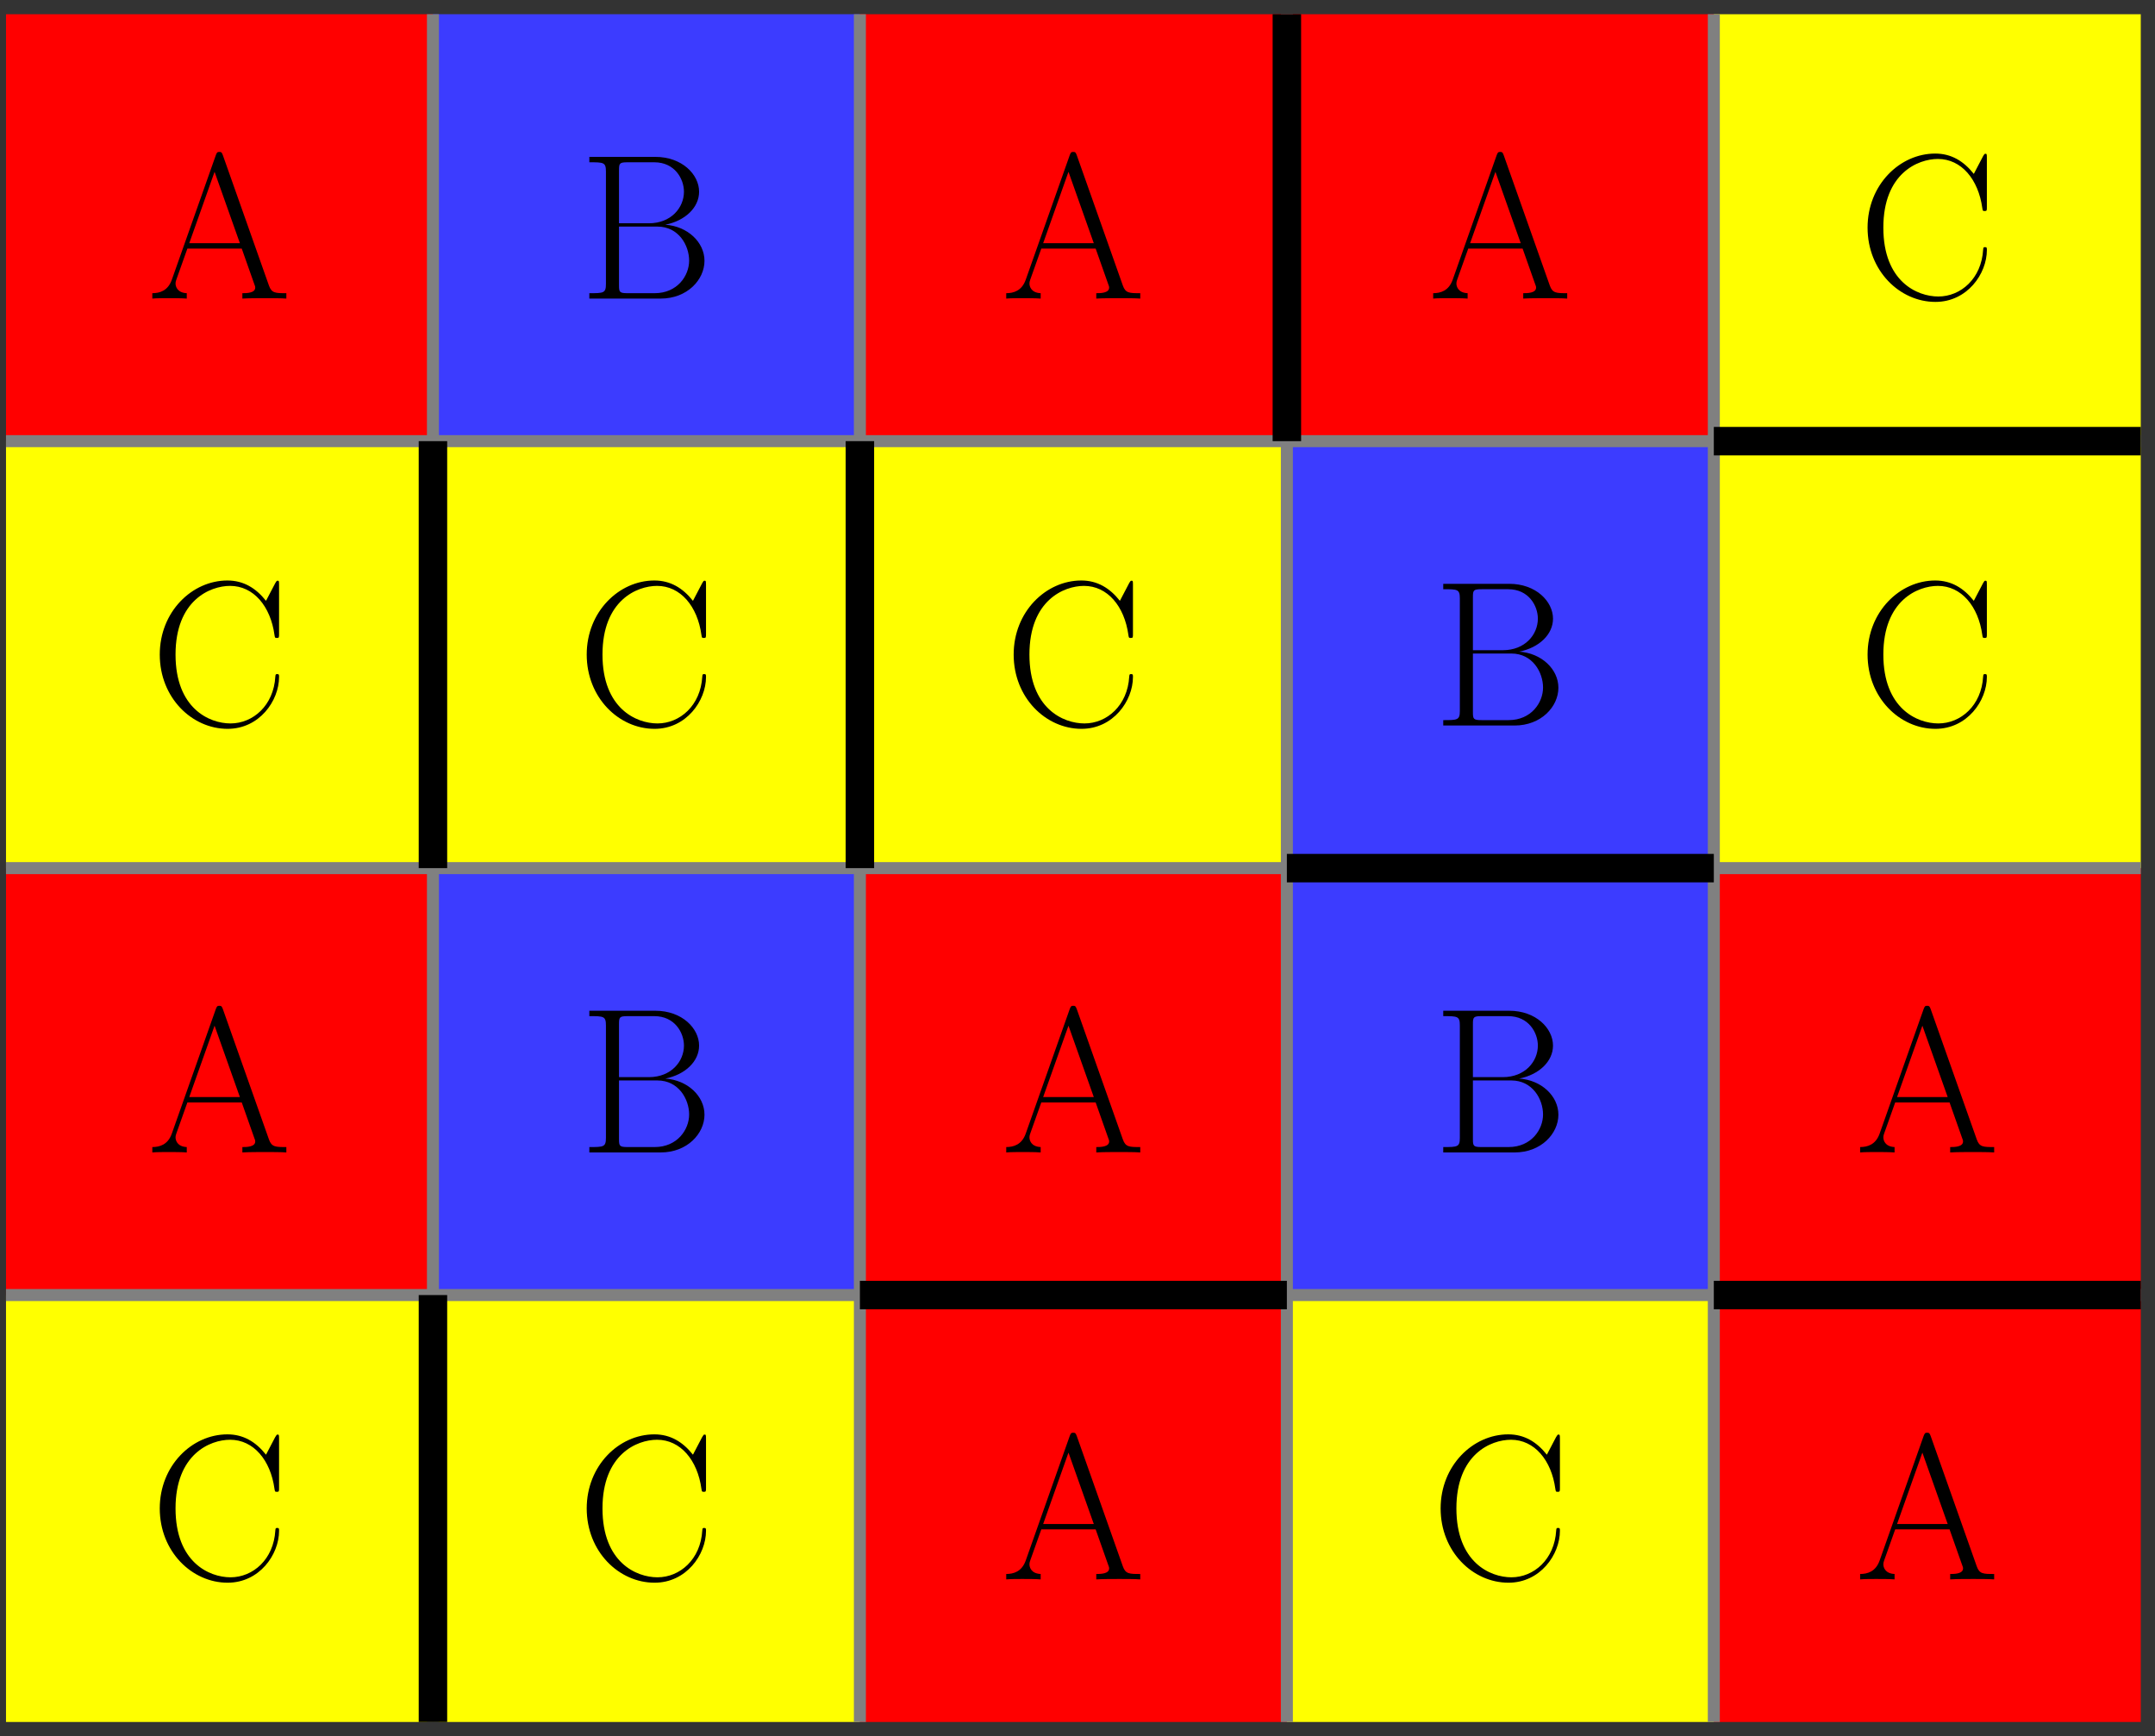 <?xml version='1.0' encoding='UTF-8'?>
<!-- This file was generated by dvisvgm 2.6.1 -->
<svg height='172.917pt' version='1.1' viewBox='-72 -72.003 214.617 172.917' width='214.617pt' xmlns='http://www.w3.org/2000/svg' xmlns:xlink='http://www.w3.org/1999/xlink'>
<rect x="-72" y="-72.003" width="214.617" height="172.917" fill="#333333" stroke="none"/>
<defs>
<path d='M7.5 -14.278C7.397 -14.546 7.356 -14.608 7.149 -14.608S6.901 -14.546 6.798 -14.278L2.418 -1.88C2.025 -0.765 1.198 -0.537 0.475 -0.537V0C0.847 -0.041 1.674 -0.041 2.066 -0.041C2.583 -0.041 3.409 -0.041 3.905 0V-0.537C2.934 -0.579 2.789 -1.24 2.789 -1.488C2.789 -1.674 2.831 -1.777 2.872 -1.901L3.967 -4.98H9.381L10.621 -1.467C10.724 -1.219 10.724 -1.178 10.724 -1.095C10.724 -0.537 9.835 -0.537 9.443 -0.537V0C10.042 -0.041 11.116 -0.041 11.757 -0.041C12.294 -0.041 13.327 -0.041 13.823 0V-0.537C12.728 -0.537 12.356 -0.537 12.088 -1.302L7.5 -14.278ZM6.674 -12.625L9.195 -5.517H4.153L6.674 -12.625Z' id='g0-65'/>
<path d='M1.074 -14.113V-13.575C2.5 -13.575 2.727 -13.575 2.727 -12.645V-1.467C2.727 -0.537 2.5 -0.537 1.074 -0.537V0H8.182C10.827 0 12.542 -1.88 12.542 -3.761C12.542 -5.62 10.848 -7.211 8.637 -7.356C10.621 -7.748 12.005 -9.071 12.005 -10.641C12.005 -12.356 10.311 -14.113 7.645 -14.113H1.074ZM4.029 -7.5V-12.769C4.029 -13.472 4.071 -13.575 4.897 -13.575H7.542C9.587 -13.575 10.497 -11.922 10.497 -10.641C10.497 -9.071 9.236 -7.5 7.005 -7.5H4.029ZM4.897 -0.537C4.071 -0.537 4.029 -0.641 4.029 -1.343V-7.17H7.852C9.98 -7.17 11.013 -5.29 11.013 -3.781S9.835 -0.537 7.583 -0.537H4.897Z' id='g0-66'/>
<path d='M12.831 -14.03C12.831 -14.402 12.811 -14.422 12.687 -14.422C12.604 -14.422 12.583 -14.402 12.439 -14.154L11.53 -12.418C10.517 -13.699 9.277 -14.443 7.686 -14.443C4.153 -14.443 0.95 -11.323 0.95 -7.067C0.95 -2.769 4.153 0.331 7.707 0.331C10.868 0.331 12.831 -2.459 12.831 -4.835C12.831 -5.042 12.831 -5.124 12.645 -5.124C12.48 -5.124 12.48 -5.062 12.46 -4.876C12.294 -1.984 10.228 -0.207 7.996 -0.207C5.889 -0.207 2.521 -1.694 2.521 -7.067C2.521 -12.46 5.951 -13.906 7.955 -13.906C10.29 -13.906 11.984 -11.881 12.377 -9.009C12.418 -8.761 12.418 -8.72 12.604 -8.72C12.831 -8.72 12.831 -8.761 12.831 -9.133V-14.03Z' id='g0-67'/>
</defs>
<g id='page1'>
<path d='M-71.402 99.496V56.977H-28.883V99.496Z' fill='#ffff00'/>
<path d='M-28.883 99.496V56.977H13.637V99.496Z' fill='#ffff00'/>
<path d='M13.637 99.496V56.977H56.16V99.496Z' fill='#ff0000'/>
<path d='M56.16 99.496V56.977H98.68V99.496Z' fill='#ffff00'/>
<path d='M98.68 99.496V56.977H141.2V99.496Z' fill='#ff0000'/>
<path d='M-71.402 56.977V14.457H-28.883V56.977Z' fill='#ff0000'/>
<path d='M-28.883 56.977V14.457H13.637V56.977Z' fill='#3c3cff'/>
<path d='M13.637 56.977V14.457H56.16V56.977Z' fill='#ff0000'/>
<path d='M56.16 56.977V14.457H98.68V56.977Z' fill='#3c3cff'/>
<path d='M98.68 56.977V14.457H141.2V56.977Z' fill='#ff0000'/>
<path d='M-71.402 14.457V-28.067H-28.883V14.457Z' fill='#ffff00'/>
<path d='M-28.883 14.457V-28.067H13.637V14.457Z' fill='#ffff00'/>
<path d='M13.637 14.457V-28.067H56.16V14.457Z' fill='#ffff00'/>
<path d='M56.16 14.457V-28.067H98.68V14.457Z' fill='#3c3cff'/>
<path d='M98.68 14.457V-28.067H141.2V14.457Z' fill='#ffff00'/>
<path d='M-71.402 -28.067V-70.586H-28.883V-28.067Z' fill='#ff0000'/>
<path d='M-28.883 -28.067V-70.586H13.637V-28.067Z' fill='#3c3cff'/>
<path d='M13.637 -28.067V-70.586H56.16V-28.067Z' fill='#ff0000'/>
<path d='M56.16 -28.067V-70.586H98.68V-28.067Z' fill='#ff0000'/>
<path d='M98.68 -28.067V-70.586H141.2V-28.067Z' fill='#ffff00'/>
<g transform='matrix(1 0 0 1 14.363 -14.202)'>
<use x='-71.402' xlink:href='#g0-67' y='99.496'/>
</g>
<g transform='matrix(1 0 0 1 56.883 -14.202)'>
<use x='-71.402' xlink:href='#g0-67' y='99.496'/>
</g>
<g transform='matrix(1 0 0 1 99.138 -14.202)'>
<use x='-71.402' xlink:href='#g0-65' y='99.496'/>
</g>
<g transform='matrix(1 0 0 1 141.924 -14.202)'>
<use x='-71.402' xlink:href='#g0-67' y='99.496'/>
</g>
<g transform='matrix(1 0 0 1 184.178 -14.202)'>
<use x='-71.402' xlink:href='#g0-65' y='99.496'/>
</g>
<g transform='matrix(1 0 0 1 14.097 -56.722)'>
<use x='-71.402' xlink:href='#g0-65' y='99.496'/>
</g>
<g transform='matrix(1 0 0 1 57.02 -56.722)'>
<use x='-71.402' xlink:href='#g0-66' y='99.496'/>
</g>
<g transform='matrix(1 0 0 1 99.138 -56.722)'>
<use x='-71.402' xlink:href='#g0-65' y='99.496'/>
</g>
<g transform='matrix(1 0 0 1 142.061 -56.722)'>
<use x='-71.402' xlink:href='#g0-66' y='99.496'/>
</g>
<g transform='matrix(1 0 0 1 184.178 -56.722)'>
<use x='-71.402' xlink:href='#g0-65' y='99.496'/>
</g>
<g transform='matrix(1 0 0 1 14.363 -99.242)'>
<use x='-71.402' xlink:href='#g0-67' y='99.496'/>
</g>
<g transform='matrix(1 0 0 1 56.883 -99.242)'>
<use x='-71.402' xlink:href='#g0-67' y='99.496'/>
</g>
<g transform='matrix(1 0 0 1 99.403 -99.242)'>
<use x='-71.402' xlink:href='#g0-67' y='99.496'/>
</g>
<g transform='matrix(1 0 0 1 142.061 -99.242)'>
<use x='-71.402' xlink:href='#g0-66' y='99.496'/>
</g>
<g transform='matrix(1 0 0 1 184.444 -99.242)'>
<use x='-71.402' xlink:href='#g0-67' y='99.496'/>
</g>
<g transform='matrix(1 0 0 1 14.097 -141.762)'>
<use x='-71.402' xlink:href='#g0-65' y='99.496'/>
</g>
<g transform='matrix(1 0 0 1 57.02 -141.762)'>
<use x='-71.402' xlink:href='#g0-66' y='99.496'/>
</g>
<g transform='matrix(1 0 0 1 99.138 -141.762)'>
<use x='-71.402' xlink:href='#g0-65' y='99.496'/>
</g>
<g transform='matrix(1 0 0 1 141.658 -141.762)'>
<use x='-71.402' xlink:href='#g0-65' y='99.496'/>
</g>
<g transform='matrix(1 0 0 1 184.444 -141.762)'>
<use x='-71.402' xlink:href='#g0-67' y='99.496'/>
</g>
<path d='M-28.883 99.496V-70.586' fill='none' stroke='#808080' stroke-miterlimit='10' stroke-width='1.196'/>
<path d='M13.637 99.496V-70.586' fill='none' stroke='#808080' stroke-miterlimit='10' stroke-width='1.196'/>
<path d='M56.16 99.496V-70.586' fill='none' stroke='#808080' stroke-miterlimit='10' stroke-width='1.196'/>
<path d='M98.68 99.496V-70.586' fill='none' stroke='#808080' stroke-miterlimit='10' stroke-width='1.196'/>
<path d='M-71.402 56.977H141.2' fill='none' stroke='#808080' stroke-miterlimit='10' stroke-width='1.196'/>
<path d='M-71.402 14.457H141.2' fill='none' stroke='#808080' stroke-miterlimit='10' stroke-width='1.196'/>
<path d='M-71.402 -28.067H141.2' fill='none' stroke='#808080' stroke-miterlimit='10' stroke-width='1.196'/>
<path d='M-28.883 99.496V56.977' fill='none' stroke='#000000' stroke-miterlimit='10' stroke-width='2.835'/>
<path d='M13.637 56.977H56.16' fill='none' stroke='#000000' stroke-miterlimit='10' stroke-width='2.835'/>
<path d='M98.68 56.977H141.2' fill='none' stroke='#000000' stroke-miterlimit='10' stroke-width='2.835'/>
<path d='M-28.883 14.457V-28.067' fill='none' stroke='#000000' stroke-miterlimit='10' stroke-width='2.835'/>
<path d='M13.637 14.457V-28.067' fill='none' stroke='#000000' stroke-miterlimit='10' stroke-width='2.835'/>
<path d='M56.16 14.457H98.68' fill='none' stroke='#000000' stroke-miterlimit='10' stroke-width='2.835'/>
<path d='M56.16 -28.067V-70.586' fill='none' stroke='#000000' stroke-miterlimit='10' stroke-width='2.835'/>
<path d='M98.68 -28.067H141.2' fill='none' stroke='#000000' stroke-miterlimit='10' stroke-width='2.835'/>
</g>
</svg>
